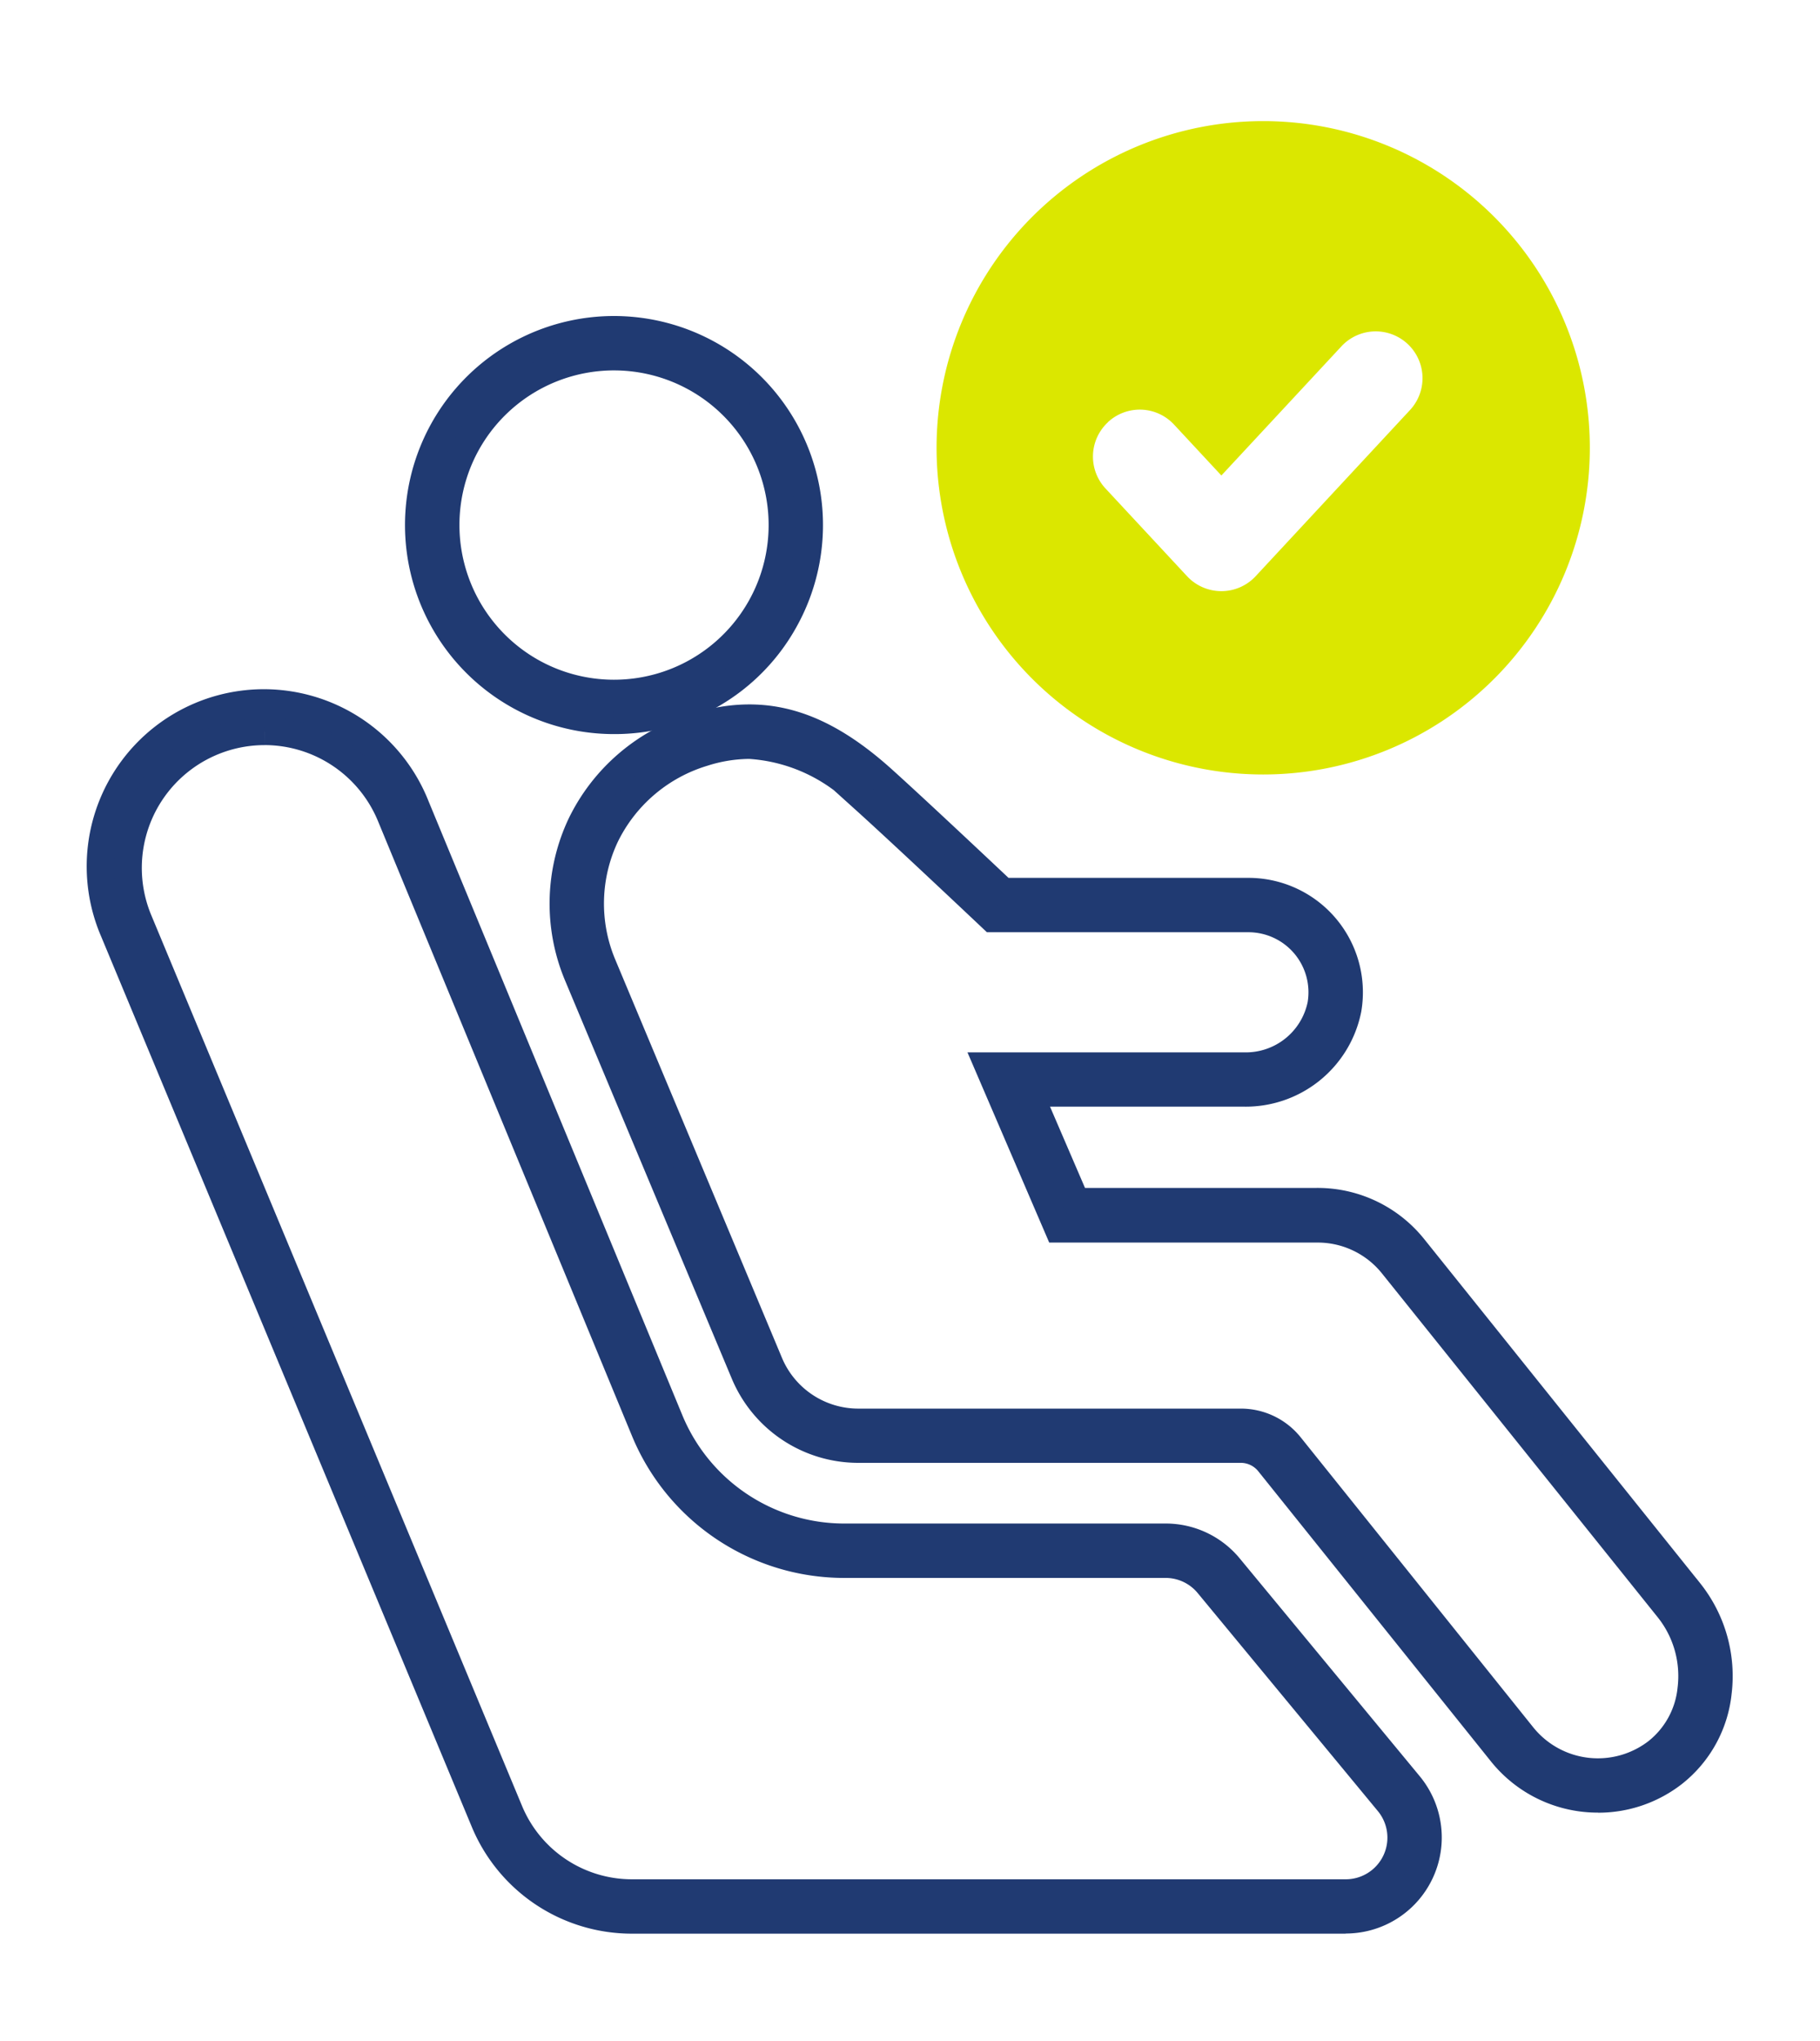 <?xml version="1.0" encoding="UTF-8"?>
<svg xmlns="http://www.w3.org/2000/svg" xmlns:xlink="http://www.w3.org/1999/xlink" width="67.194" height="75.347" viewBox="0 0 67.194 75.347">
  <defs>
    <clipPath id="clip-path">
      <rect id="Rectangle_3694" data-name="Rectangle 3694" width="67.194" height="75.347" fill="none"></rect>
    </clipPath>
  </defs>
  <g id="Group_31904" data-name="Group 31904" transform="translate(5 6)">
    <g id="Group_31300" data-name="Group 31300" transform="translate(-5 -6)" clip-path="url(#clip-path)">
      <path id="Path_44959" data-name="Path 44959" d="M134.5,24.118A12.059,12.059,0,1,0,122.44,12.059,12.059,12.059,0,0,0,134.5,24.118m-5.734-13.005a1.726,1.726,0,0,1,2.441.089l1.748,1.88L137.4,8.3a1.728,1.728,0,0,1,2.531,2.353L134.22,16.8a1.729,1.729,0,0,1-2.531,0l-3.013-3.24a1.728,1.728,0,0,1,.089-2.442" transform="translate(-87.862 4.47)" fill="#dbe700"></path>
      <path id="Path_44960" data-name="Path 44960" d="M105.931,127.339a4.553,4.553,0,0,1-3.568-1.711l-8.582-10.7a1.327,1.327,0,0,0-1.039-.5H78.627a4.561,4.561,0,0,1-4.216-2.805L68.244,96.9a6.847,6.847,0,0,1,.145-5.558A6.927,6.927,0,0,1,72.6,87.757c2.494-.771,4.571-.184,6.945,1.96,1.259,1.135,3.791,3.521,4.425,4.118h9.054A3.725,3.725,0,0,1,96.7,98.18a3.848,3.848,0,0,1-3.845,3.1H84.941l1.722,4h8.912A4.542,4.542,0,0,1,99.14,107l10.186,12.7a4.993,4.993,0,0,1,1.042,3.7,4.382,4.382,0,0,1-1.65,2.992,4.523,4.523,0,0,1-2.787.95M74.59,88.444a5.706,5.706,0,0,0-1.692.276,5.918,5.918,0,0,0-3.6,3.058,5.835,5.835,0,0,0-.123,4.735l6.165,14.726a3.556,3.556,0,0,0,3.286,2.187H92.742a2.329,2.329,0,0,1,1.825.875l8.582,10.7a3.563,3.563,0,0,0,4.954.593,3.383,3.383,0,0,0,1.264-2.314,3.977,3.977,0,0,0-.827-2.948h0l-10.187-12.7a3.54,3.54,0,0,0-2.779-1.335H86l-2.588-6.021h9.441a2.833,2.833,0,0,0,2.85-2.258,2.717,2.717,0,0,0-2.678-3.176H83.569l-.146-.138c-.031-.029-3.124-2.951-4.553-4.24a6.365,6.365,0,0,0-4.28-2.021" transform="translate(-46.934 -60.931)" fill="#203a72" stroke="#203a72" stroke-width="1"></path>
      <path id="Path_44961" data-name="Path 44961" d="M53.743,44.96a7.216,7.216,0,1,1,6.321-3.711,7.17,7.17,0,0,1-6.321,3.711m-3-1.787a6.209,6.209,0,1,0-2.414-8.444,6.217,6.217,0,0,0,2.414,8.444" transform="translate(-31.088 -18.363)" fill="#203a72" stroke="#203a72" stroke-width="1"></path>
      <path id="Path_44962" data-name="Path 44962" d="M45.96,130.305H19.614a5.9,5.9,0,0,1-5.463-3.644L.469,93.8a6.04,6.04,0,1,1,11.143-4.663l.01.026L21,111.847a6.969,6.969,0,0,0,6.459,4.319H39.307a3.04,3.04,0,0,1,2.348,1.1h0l6.651,8.047a3.046,3.046,0,0,1-2.347,4.987M6.039,86.433A5.033,5.033,0,0,0,1.4,93.407l13.684,32.868a4.893,4.893,0,0,0,4.532,3.023H45.96a2.038,2.038,0,0,0,1.57-3.337l-6.651-8.047a2.034,2.034,0,0,0-1.572-.74H27.456a7.975,7.975,0,0,1-7.39-4.942l-9.38-22.7a5.034,5.034,0,0,0-4.646-3.1" transform="translate(3.725 -59.429)" fill="#203a72" stroke="#203a72" stroke-width="1"></path>
    </g>
  </g>
</svg>
